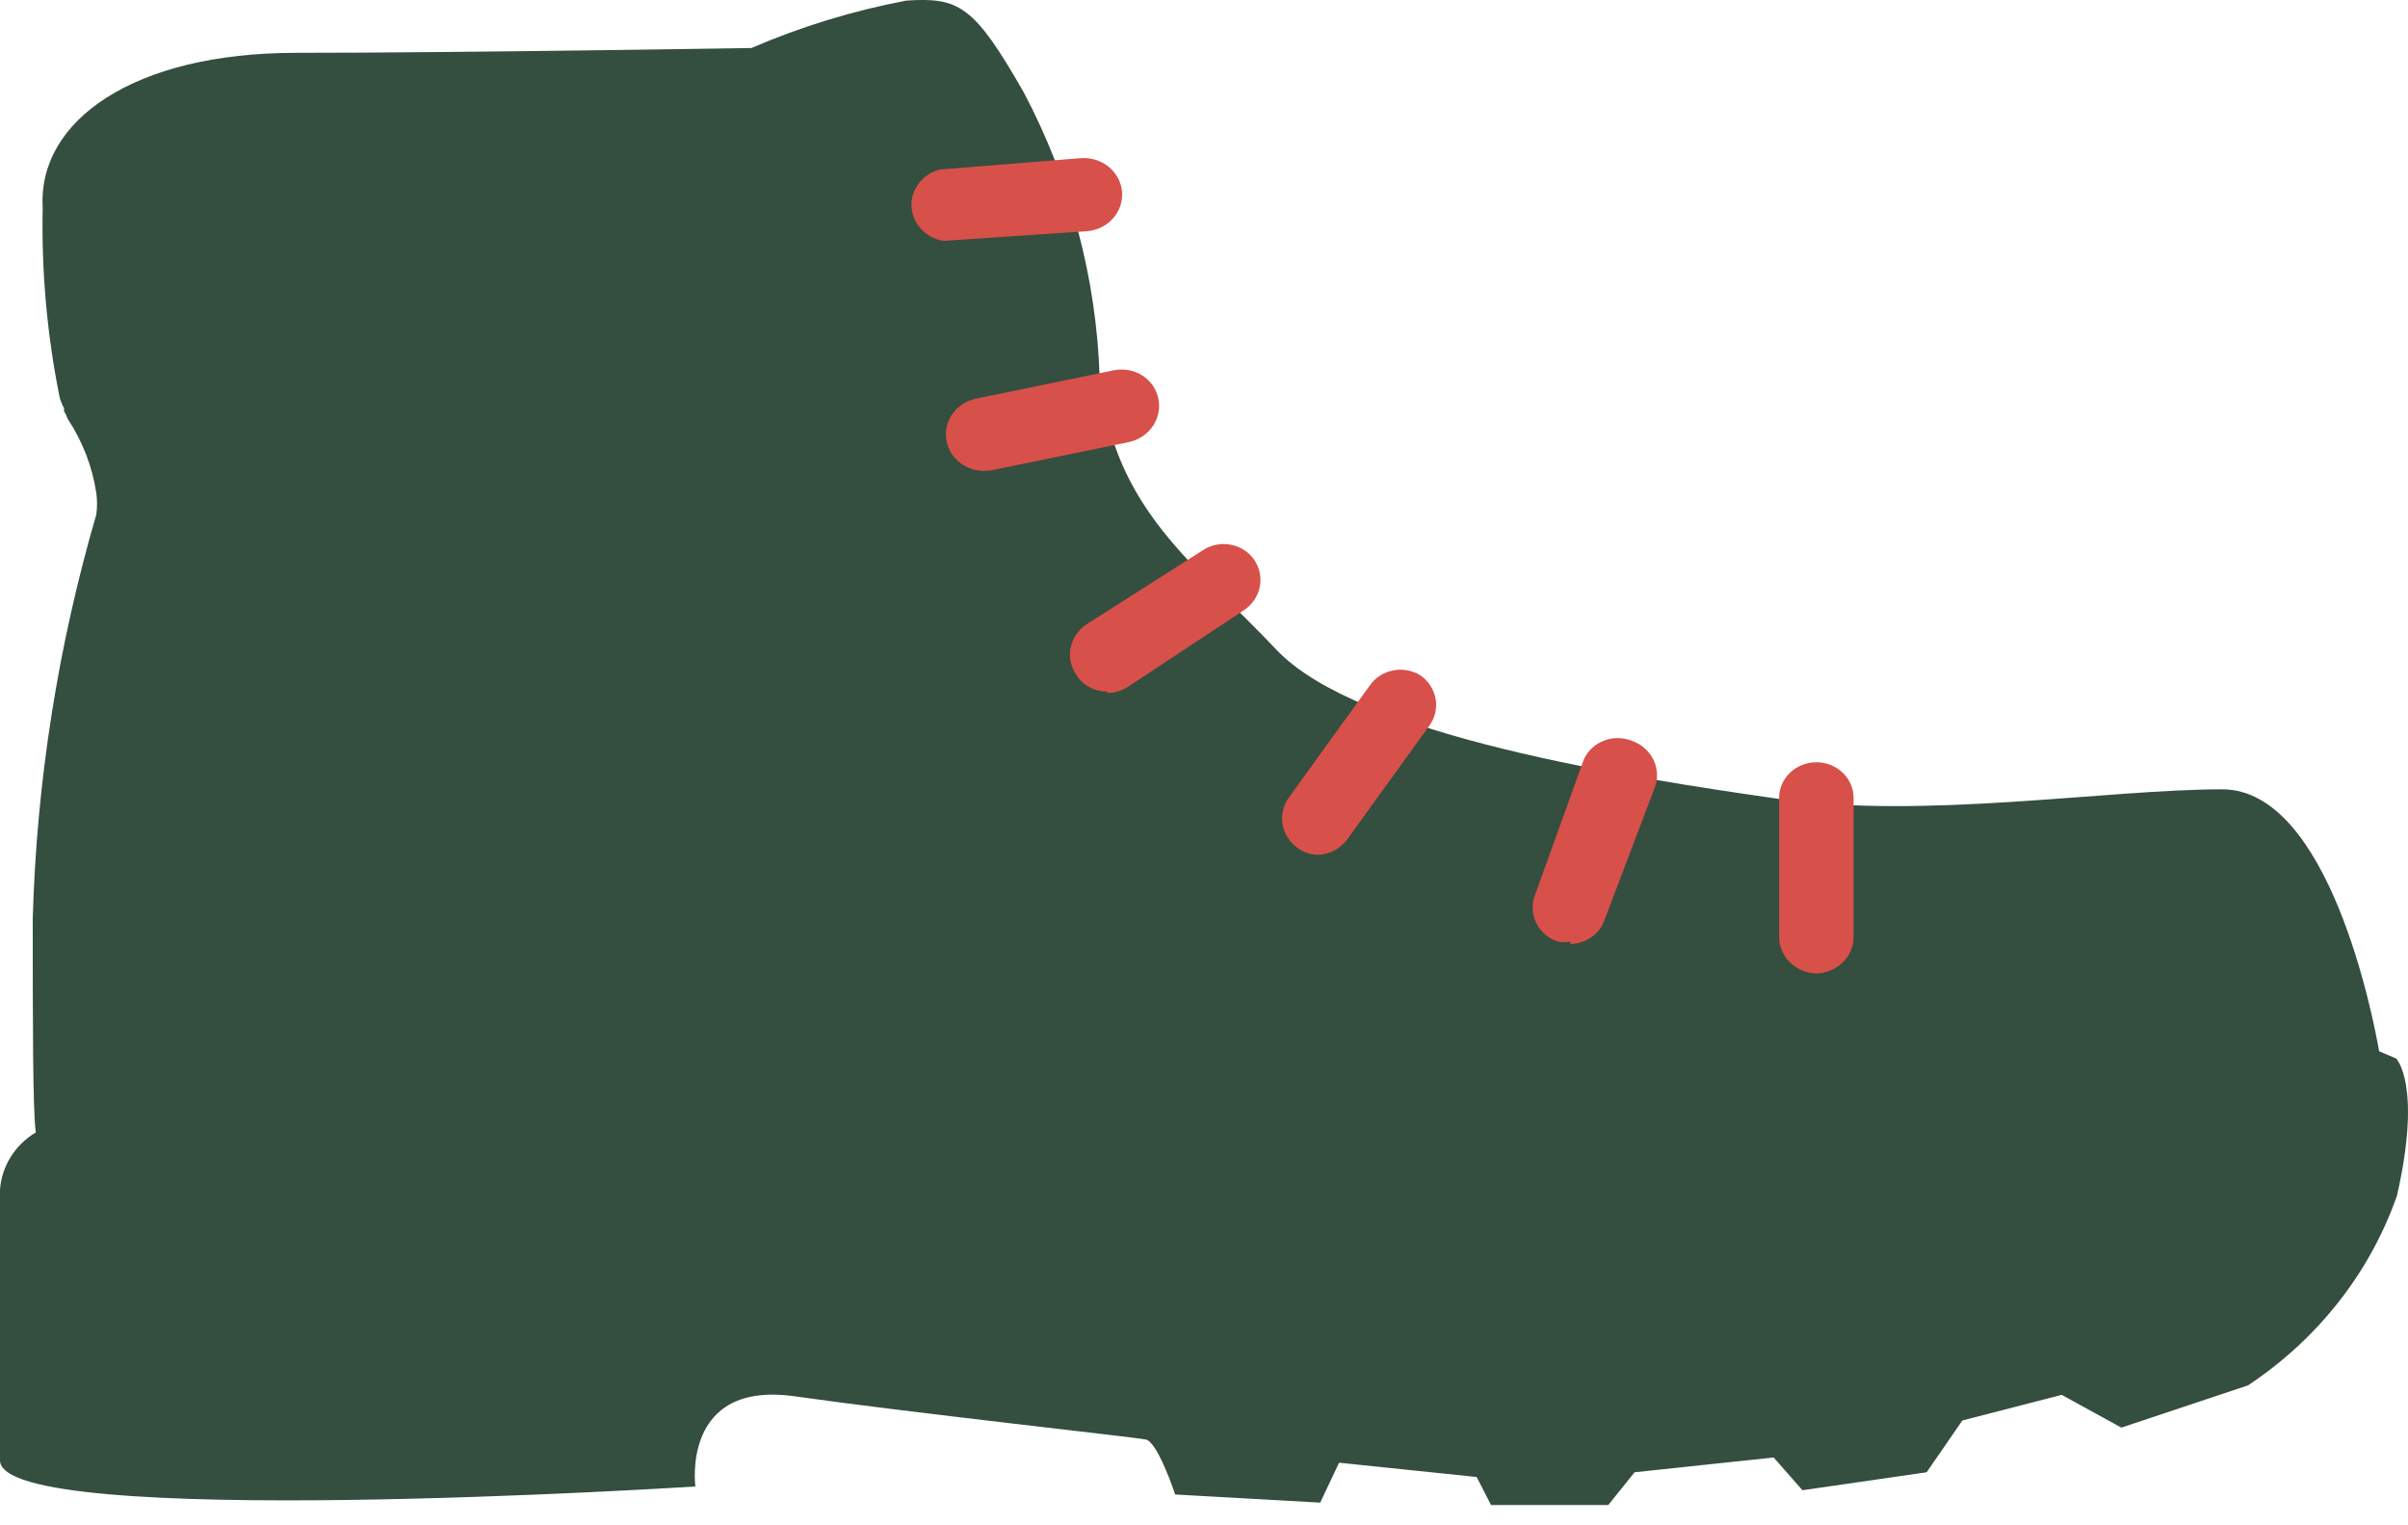 <svg width="30" height="19" viewBox="0 0 30 19" fill="none" xmlns="http://www.w3.org/2000/svg">
<path d="M29.851 13.184L29.64 13.095C29.572 12.699 29.021 9.832 27.685 9.832C26.255 9.832 23.972 10.21 22.153 9.95C20.334 9.69 16.918 9.17 15.903 8.094C14.888 7.018 13.88 6.362 13.7 4.695C13.659 3.461 13.336 2.25 12.753 1.148C12.134 0.066 11.949 -0.034 11.293 0.007C10.628 0.133 9.98 0.331 9.362 0.598C9.362 0.598 5.711 0.658 3.688 0.658C1.665 0.658 0.47 1.503 0.532 2.585C0.515 3.378 0.586 4.17 0.743 4.949C0.756 4.996 0.774 5.042 0.798 5.085C0.798 5.085 0.798 5.085 0.798 5.121C0.816 5.151 0.831 5.182 0.842 5.215C1.028 5.497 1.151 5.813 1.2 6.143C1.212 6.232 1.212 6.321 1.2 6.409C0.722 8.049 0.456 9.738 0.408 11.44C0.408 12.705 0.408 13.846 0.446 14.106C0.317 14.183 0.21 14.288 0.133 14.412C0.055 14.537 0.01 14.677 0 14.821V18.191C0 19.072 8.663 18.516 8.663 18.516C8.663 18.516 8.484 17.192 9.901 17.393C11.318 17.594 14.127 17.901 14.275 17.931C14.424 17.96 14.641 18.616 14.641 18.616L16.448 18.717L16.683 18.22L18.397 18.398L18.576 18.747H20.037L20.364 18.339L22.097 18.155L22.456 18.563L24.003 18.339L24.448 17.694L25.686 17.375L26.429 17.783L28.006 17.257C28.876 16.681 29.528 15.851 29.863 14.892C30.178 13.503 29.851 13.184 29.851 13.184Z" fill="#344E3F"/>
<path d="M22.629 12.126C22.505 12.123 22.387 12.073 22.3 11.988C22.214 11.903 22.165 11.789 22.165 11.671V9.939C22.165 9.821 22.214 9.708 22.301 9.625C22.388 9.542 22.506 9.495 22.629 9.495C22.752 9.495 22.87 9.542 22.957 9.625C23.044 9.708 23.093 9.821 23.093 9.939V11.671C23.093 11.789 23.045 11.903 22.958 11.988C22.872 12.073 22.753 12.123 22.629 12.126Z" fill="#D8504A"/>
<path d="M19.566 11.73C19.515 11.739 19.463 11.739 19.412 11.73C19.351 11.71 19.296 11.679 19.248 11.638C19.201 11.597 19.163 11.548 19.137 11.492C19.11 11.437 19.095 11.377 19.094 11.316C19.092 11.256 19.103 11.195 19.127 11.139L19.715 9.507C19.733 9.448 19.764 9.393 19.806 9.346C19.849 9.3 19.9 9.262 19.959 9.236C20.017 9.209 20.081 9.195 20.145 9.194C20.21 9.193 20.274 9.205 20.334 9.229C20.393 9.25 20.447 9.282 20.493 9.323C20.539 9.365 20.576 9.414 20.602 9.469C20.628 9.524 20.642 9.583 20.644 9.644C20.646 9.704 20.635 9.764 20.612 9.82L19.993 11.452C19.964 11.54 19.907 11.618 19.829 11.673C19.751 11.728 19.657 11.758 19.56 11.759L19.566 11.73Z" fill="#D8504A"/>
<path d="M16.435 10.648C16.339 10.65 16.245 10.62 16.169 10.565C16.068 10.494 16 10.389 15.979 10.27C15.959 10.152 15.987 10.031 16.058 9.933L17.079 8.52C17.148 8.43 17.251 8.369 17.366 8.349C17.481 8.329 17.6 8.352 17.697 8.413C17.799 8.484 17.866 8.591 17.886 8.709C17.906 8.827 17.876 8.948 17.803 9.046L16.782 10.459C16.739 10.517 16.683 10.565 16.617 10.598C16.552 10.631 16.478 10.648 16.404 10.648H16.435Z" fill="#D8504A"/>
<path d="M13.793 8.614C13.716 8.615 13.64 8.596 13.572 8.559C13.505 8.523 13.449 8.471 13.409 8.407C13.34 8.307 13.315 8.184 13.339 8.066C13.364 7.948 13.435 7.843 13.539 7.775L15.006 6.841C15.107 6.782 15.227 6.763 15.342 6.787C15.458 6.811 15.559 6.877 15.624 6.971C15.694 7.072 15.719 7.194 15.694 7.313C15.67 7.431 15.598 7.535 15.495 7.603L14.053 8.555C13.976 8.605 13.886 8.632 13.793 8.632V8.614Z" fill="#D8504A"/>
<path d="M12.252 5.866C12.136 5.864 12.024 5.821 11.939 5.746C11.853 5.671 11.799 5.569 11.787 5.458C11.775 5.348 11.805 5.237 11.873 5.146C11.94 5.056 12.04 4.992 12.153 4.967L13.88 4.612C13.94 4.6 14.002 4.6 14.062 4.611C14.122 4.622 14.18 4.644 14.231 4.677C14.282 4.709 14.326 4.751 14.361 4.8C14.395 4.849 14.418 4.904 14.43 4.961C14.456 5.079 14.433 5.201 14.366 5.303C14.299 5.404 14.193 5.477 14.071 5.505L12.345 5.86L12.252 5.866Z" fill="#D8504A"/>
<path d="M11.745 2.999C11.639 2.98 11.542 2.927 11.472 2.849C11.401 2.771 11.361 2.672 11.356 2.569C11.352 2.466 11.384 2.365 11.448 2.282C11.512 2.199 11.603 2.139 11.707 2.112L13.465 1.97C13.591 1.961 13.716 1.999 13.813 2.078C13.909 2.157 13.969 2.269 13.979 2.39C13.988 2.51 13.948 2.63 13.865 2.722C13.783 2.814 13.665 2.871 13.539 2.88L11.782 2.999H11.745Z" fill="#D8504A"/>
</svg>
